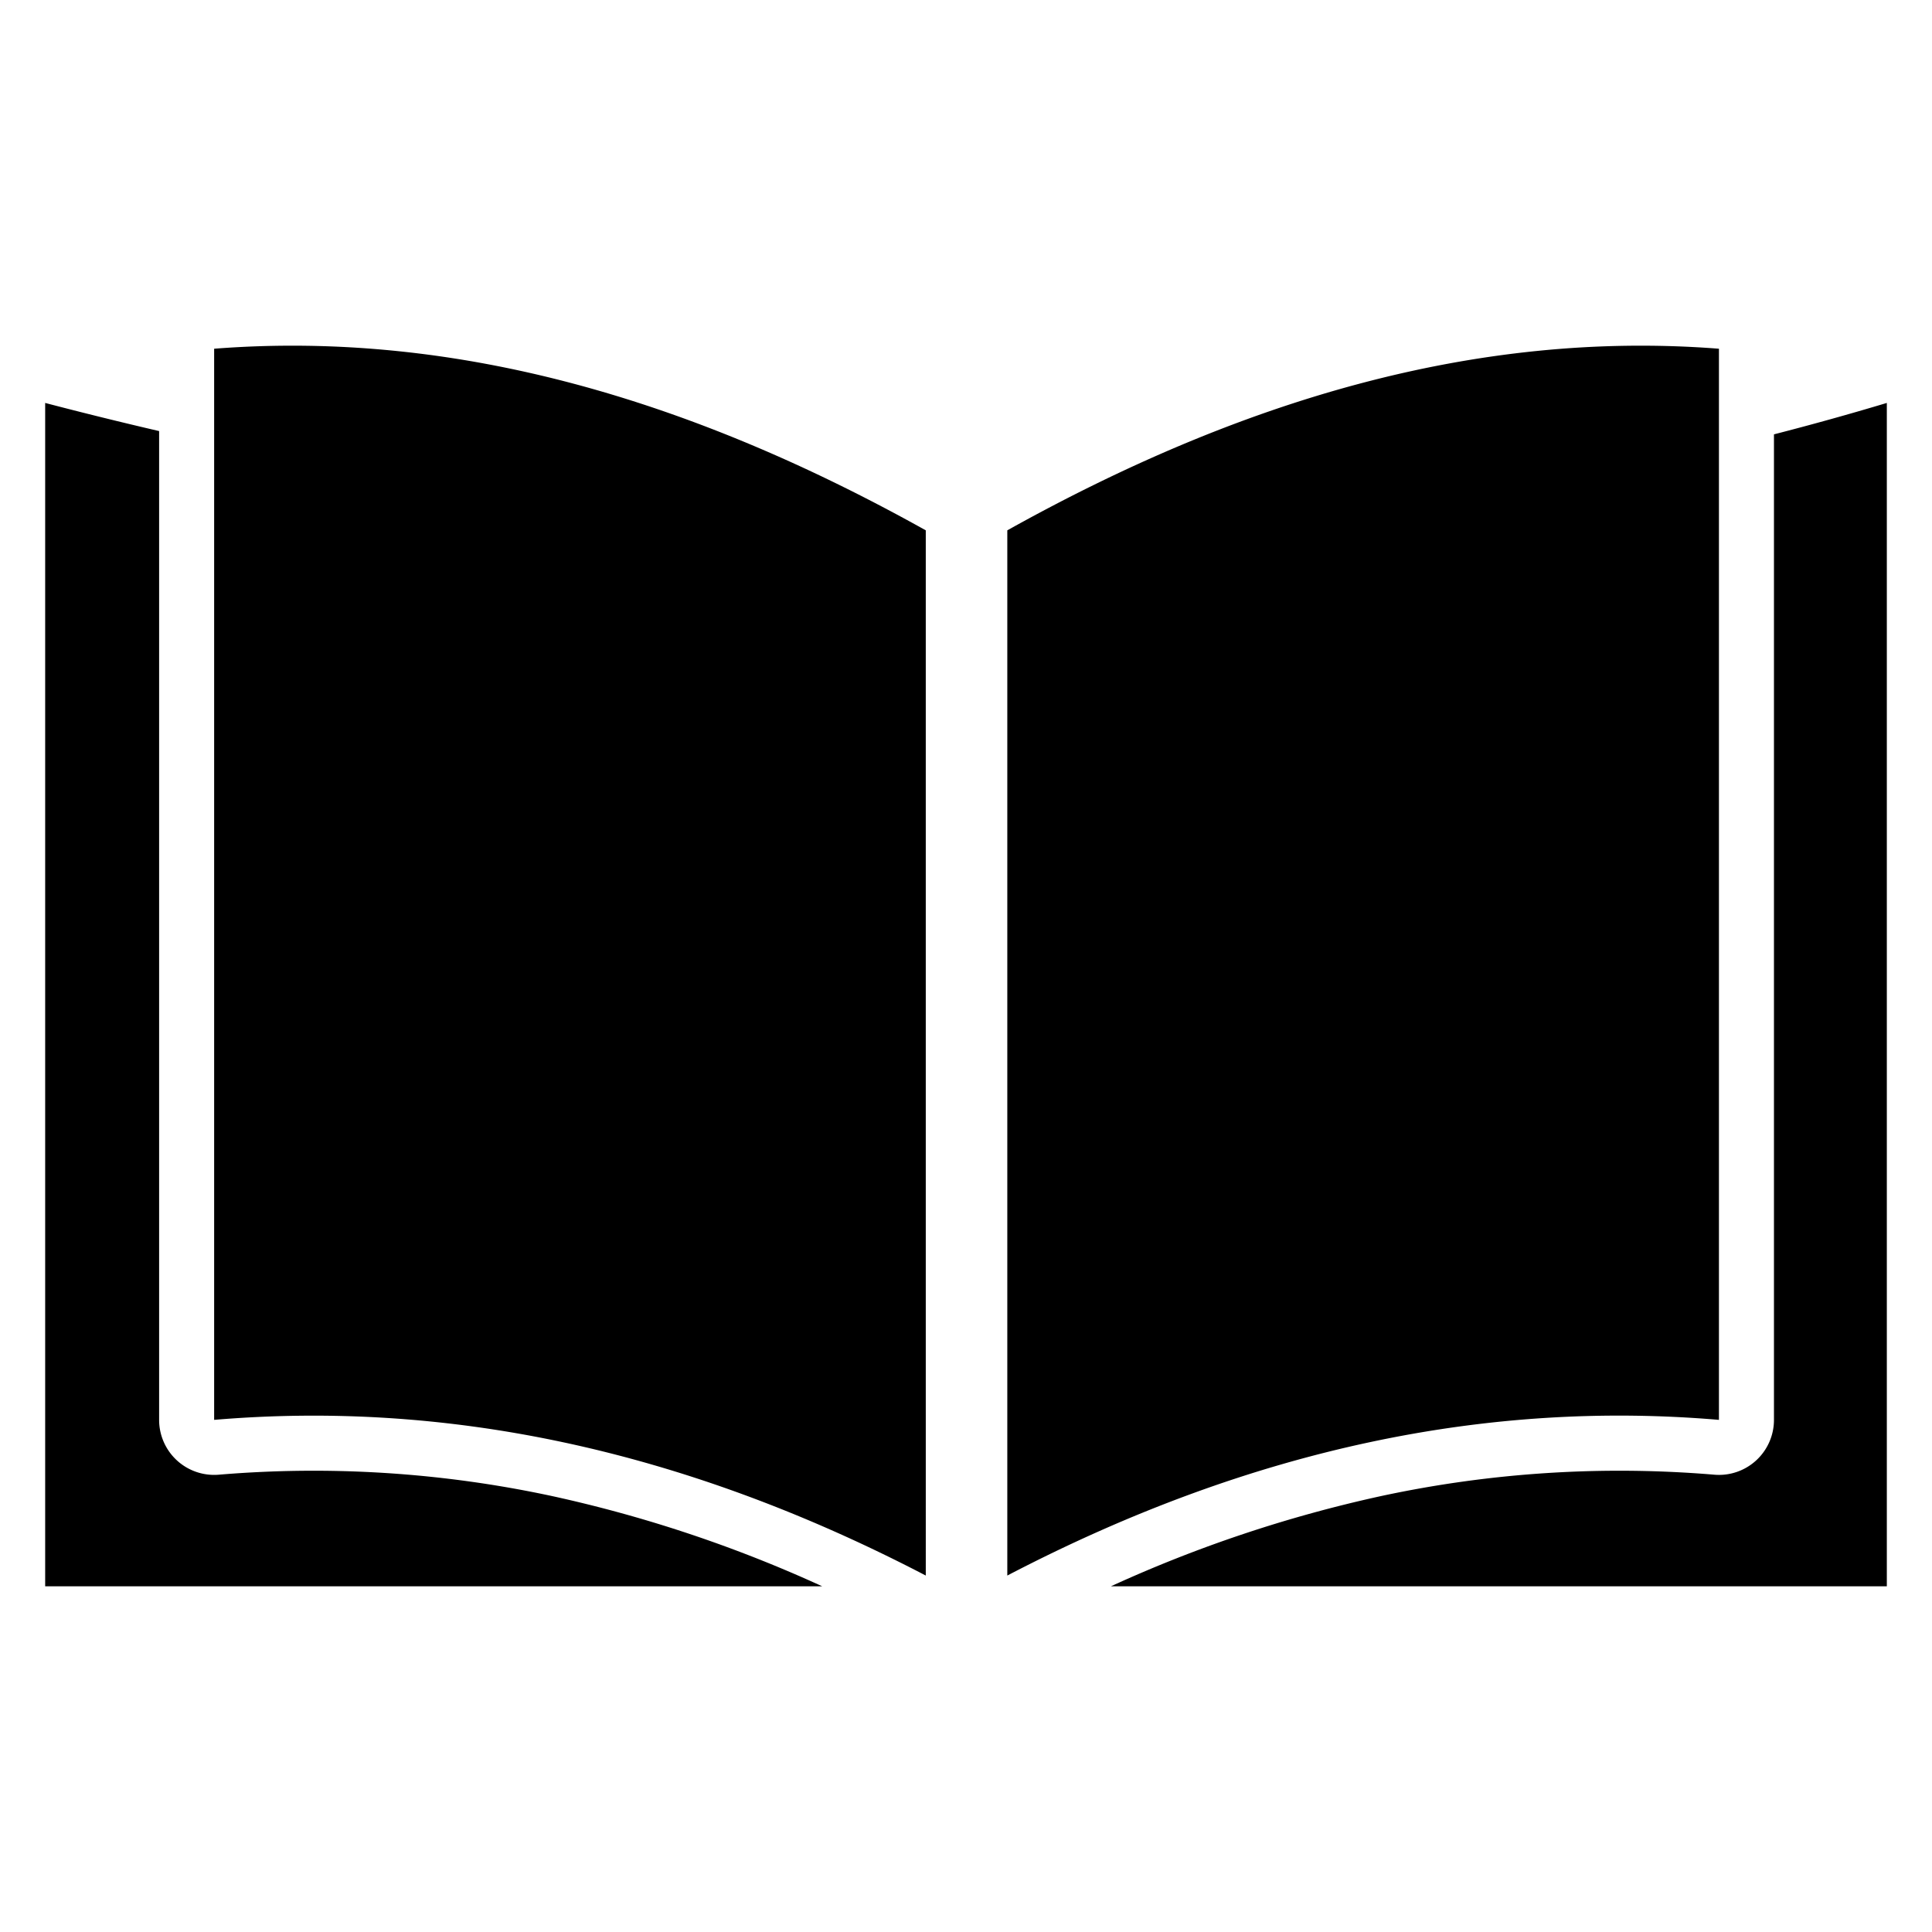 <svg id="Layer_1" data-name="Layer 1" xmlns="http://www.w3.org/2000/svg" viewBox="0 0 500 500"><path d="M56.63,381.65a14.24,14.24,0,0,1-15.45-14.19V111.56q-14.74-3.42-29.49-7.28V410.54H212.8a344.1,344.1,0,0,0-70.07-23.39A293.67,293.67,0,0,0,56.63,381.65ZM459.1,112.41V367.46a14.23,14.23,0,0,1-15.45,14.19,293.61,293.61,0,0,0-86.09,5.5,344.1,344.1,0,0,0-70.07,23.39H488.31V104.28Q473.75,108.65,459.1,112.41ZM444.86,367.46V90.25c-63.17-4.93-124.32,13.61-184.17,47v270.5C324.59,374.42,385.79,362.43,444.86,367.46ZM55.42,90.25V367.46c59.07-5,120.28,7,184.17,40.29V137.25C179.74,103.86,118.6,85.32,55.42,90.25Z"/></svg>
